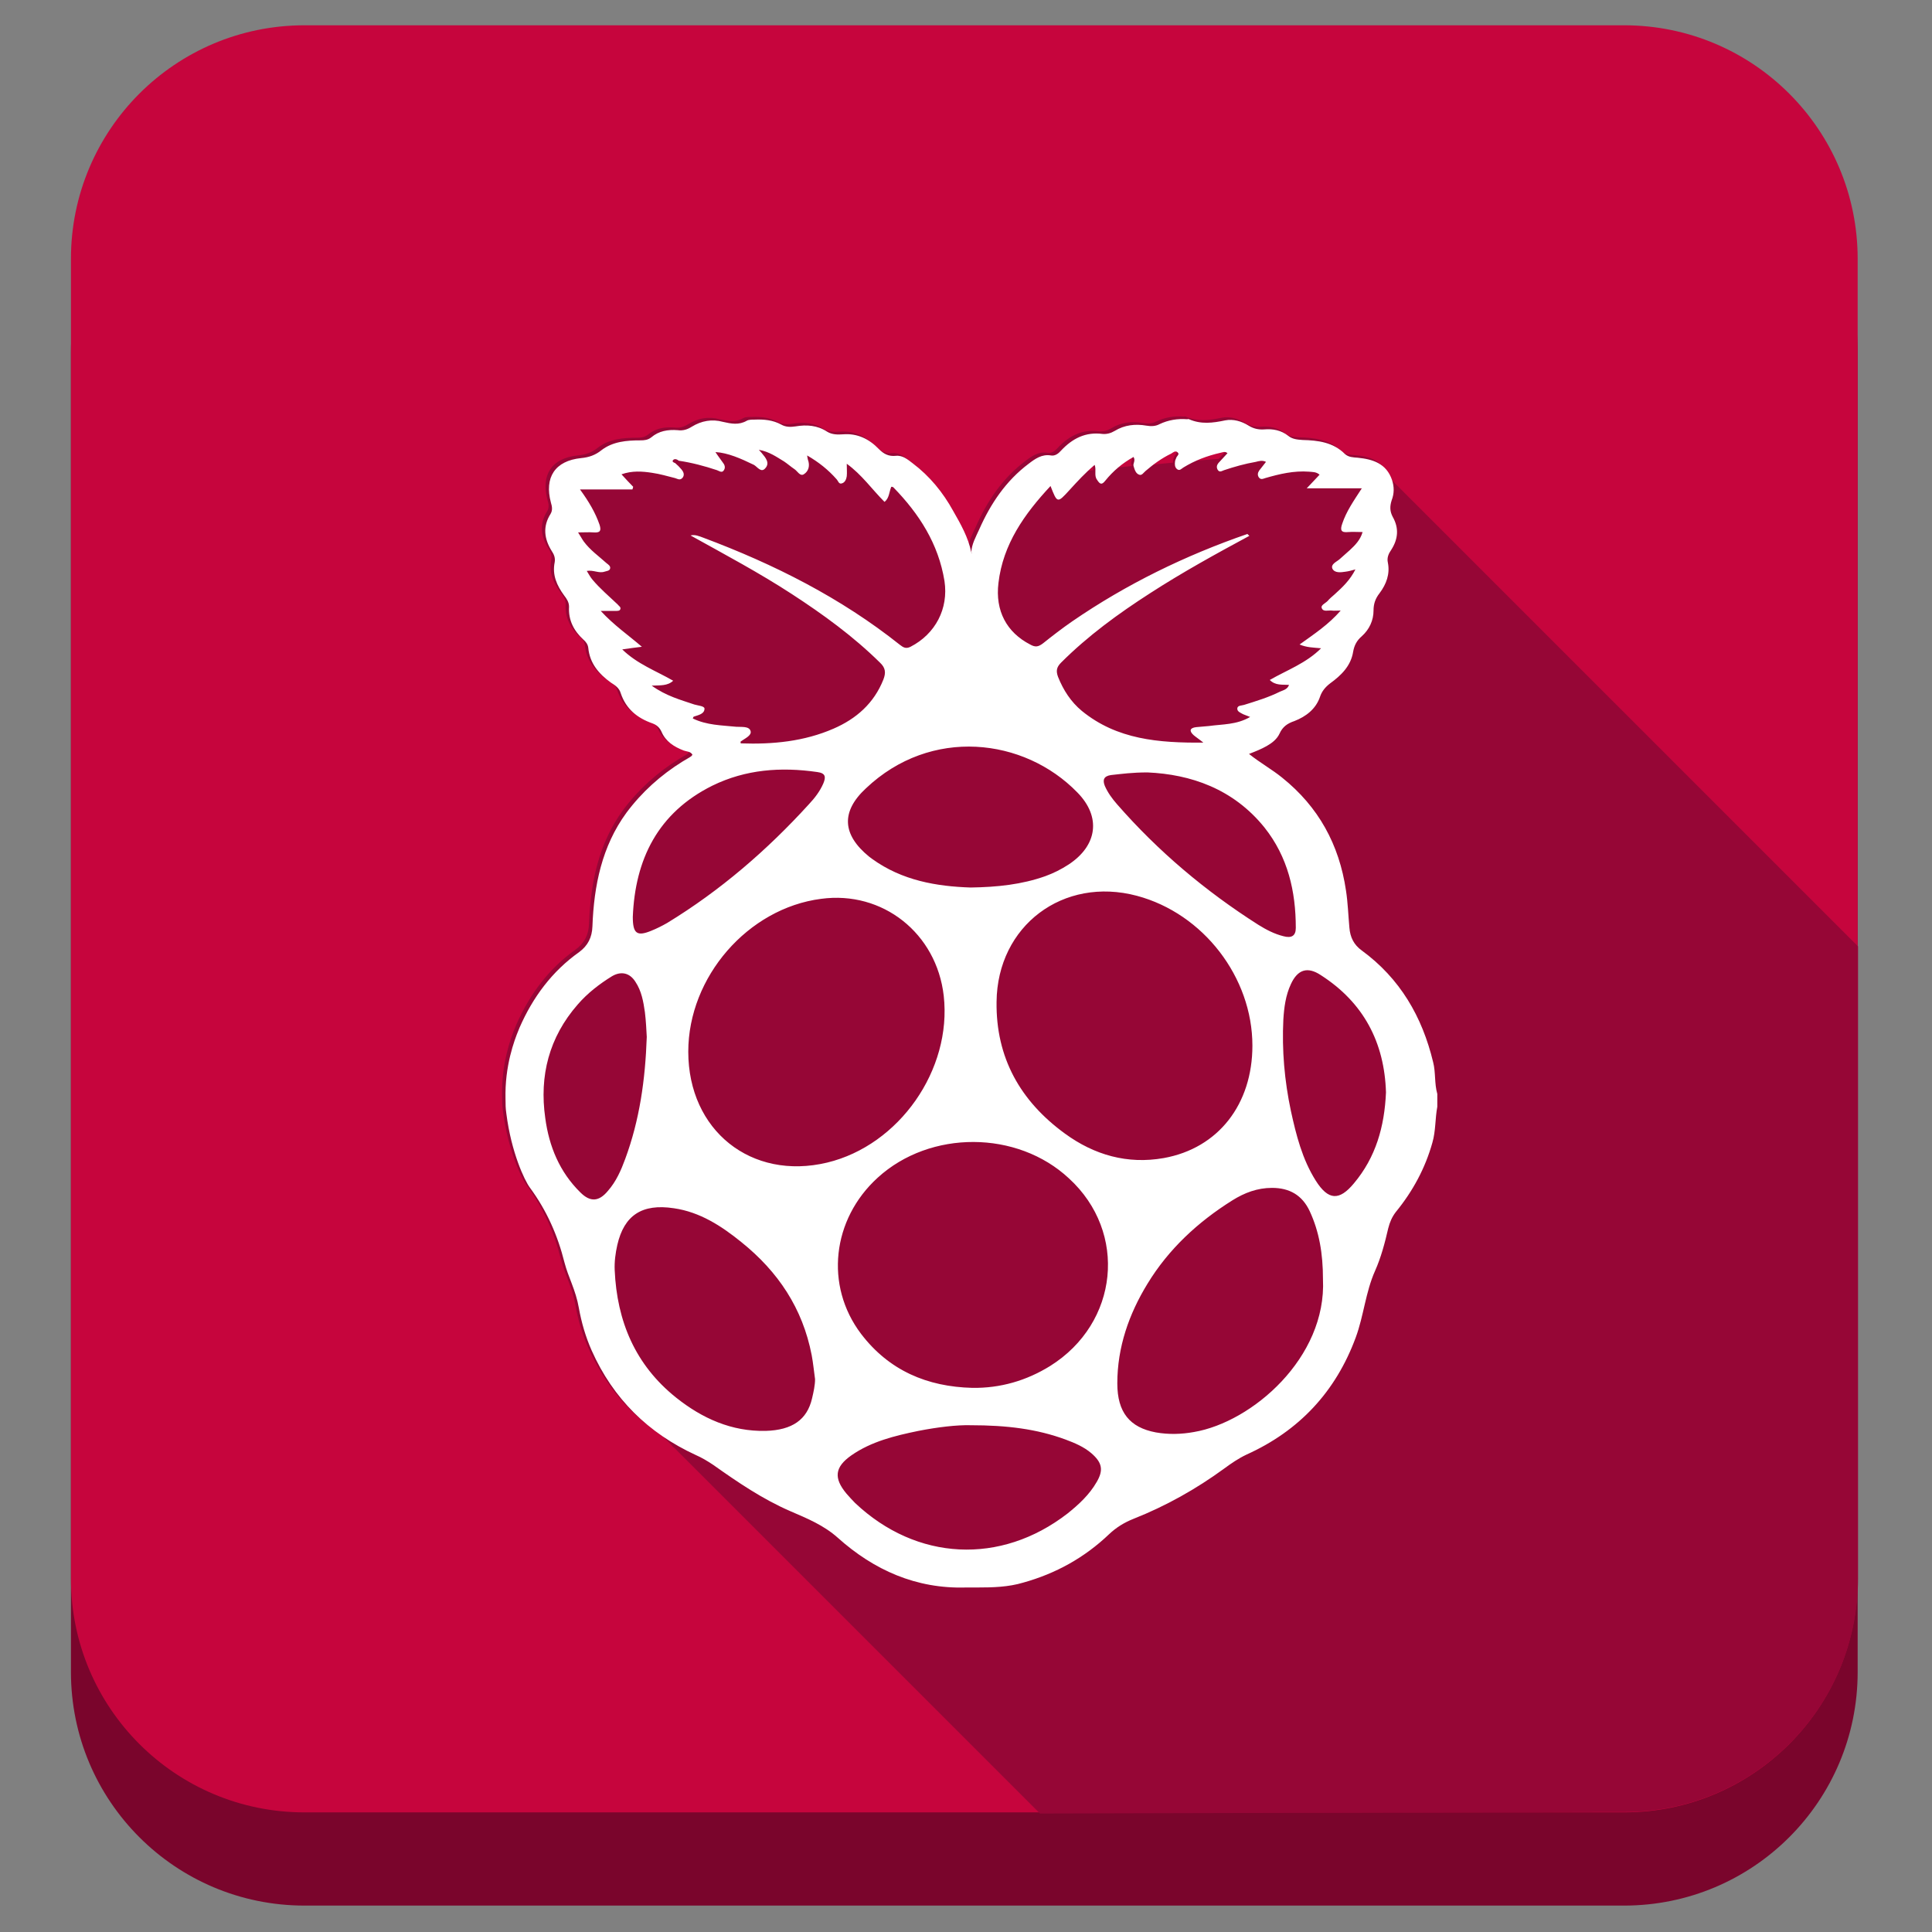 <?xml version="1.0" ?><svg style="enable-background:new 0 0 512 512;" version="1.1" viewBox="0 0 512 512" xml:space="preserve" xmlns="http://www.w3.org/2000/svg" xmlns:xlink="http://www.w3.org/1999/xlink"><rect x="0" y="0" width="512" height="512" fill="#808080" stroke="none"/><style type="text/css">
	.st0{fill:#7A052C;}
	.st1{fill:#C6053D;}
	.st2{fill:#960636;}
	.st3{fill:#FFFFFF;}
</style><g id="Edges"/><g id="Background_Bottom"><g><path class="st0" d="M492.3,443.1c0,34.2-27.7,61.9-61.9,61.9H80.7c-34.2,0-61.9-27.7-61.9-61.9V93.4c0-34.2,27.7-61.9,61.9-61.9    h349.7c34.2,0,61.9,27.7,61.9,61.9V443.1z"/></g></g><g id="Background"><path class="st1" d="M492.3,418.4c0,34.2-27.7,61.9-61.9,61.9H80.7c-34.2,0-61.9-27.7-61.9-61.9V68.6c0-34.2,27.7-61.9,61.9-61.9   h349.7c34.2,0,61.9,27.7,61.9,61.9V418.4z"/></g><g id="Shadow"><path class="st2" d="M256.7,146C257,145.8,256.7,146.3,256.7,146C256.6,146,256.6,146,256.7,146C256.6,146,256.7,146,256.7,146z"/><path class="st2" d="M368,126.4c-1.5-4.4-5.1-5.5-9.1-5.8c-1.2-0.1-2.4-0.1-3.4-1c-3.1-3.1-7.1-3.6-11.2-3.7   c-1.4-0.1-2.7-0.2-3.8-1.1c-1.9-1.5-4.1-1.9-6.4-1.7c-1.5,0.1-2.8-0.2-4.1-1c-1.9-1.2-4.1-1.8-6.2-1.4c-3.3,0.7-6.4,1.1-9.6-0.3   c-0.1-0.1-0.3,0-0.5,0c-2.5-0.2-5,0.2-7.3,1.3c-1.1,0.6-2.3,0.6-3.5,0.4c-2.9-0.5-5.8-0.2-8.4,1.4c-1,0.6-2.1,0.9-3.2,0.8   c-4.5-0.6-8,1.2-11,4.4c-0.7,0.8-1.6,1.5-2.7,1.3c-2.4-0.4-4.2,0.9-5.9,2.2c-6,4.5-10.1,10.6-13.1,17.4c-0.9,2-2,3.9-2.1,6.1   c-0.8-4-2.8-7.5-4.8-11c-2.7-4.9-6.2-9.2-10.7-12.6c-1.3-1-2.7-2.2-4.5-2c-1.9,0.2-3.2-0.5-4.5-1.8c-2.6-2.7-5.7-4.2-9.5-3.9   c-1.4,0.1-2.9,0.1-4.2-0.7c-2.6-1.7-5.4-1.9-8.4-1.4c-1.3,0.2-2.6,0.2-3.8-0.5c-2.2-1.2-4.6-1.4-7-1.3c-0.7,0-1.6,0-2.1,0.3   c-2.1,1.2-4.1,0.8-6.3,0.3c-2.9-0.8-5.7-0.3-8.3,1.3c-1.1,0.7-2.3,1.1-3.7,0.9c-2.6-0.2-5,0.2-7,1.9c-0.9,0.7-1.8,0.8-2.9,0.8   c-3.6,0-7.3,0.3-10.3,2.6c-1.6,1.3-3.3,1.9-5.4,2.1c-6.9,0.7-9.8,5.1-8,11.8c0.3,1,0.5,2-0.1,3c-2.1,3.3-1.7,6.6,0.3,9.8   c0.6,0.9,1,1.8,0.8,3c-0.7,3.4,0.6,6.2,2.5,8.8c0.7,0.9,1.3,1.8,1.3,3c-0.2,3.6,1.3,6.4,3.8,8.7c0.7,0.6,1.2,1.3,1.3,2.2   c0.4,4.1,2.8,6.9,6,9.2c1.1,0.7,2.2,1.4,2.6,2.8c1.4,4.2,4.4,6.6,8.4,8c1.1,0.4,1.9,1.1,2.4,2.2c1.1,2.6,3.3,4,5.9,5   c0.8,0.3,1.8,0.2,2.3,1.1c-0.1,0.2-0.2,0.3-0.3,0.4c-0.7,0.5-1.5,0.9-2.3,1.4c-5.8,3.6-10.8,8.1-14.9,13.6   c-6.5,8.9-8.6,19.3-9,30.1c-0.1,2.9-1.2,5.1-3.5,6.8c-7.2,5.1-12.3,12-15.8,20c-0.6,1.5-3.3,7.5-3.7,15.8c-0.1,2.1,0,3.9,0,5.1   c0,0.5,0.1,1.2,0.2,2c1.3,10.2,4.8,17.6,6.2,19.5c4.5,6.1,7.4,12.7,9.2,19.9c0.5,1.9,1.2,3.7,1.9,5.5c0.8,2.1,1.5,4.2,1.9,6.5   c0.7,3.9,1.8,7.7,3.4,11.3c4.4,9.8,10.9,17.5,19.5,23.2l2.5,2.5c0.2,0.2,0.4,0.5,0.6,0.7c0,0,0-0.1,0-0.1l97.1,97.1l154.9-0.4   c34.2,0,61.9-27.7,61.9-61.9l0-167.5L368,126.4z M322.9,119.5c0.6-0.1,1.2-0.5,1.9,0.1c-0.6,0.7-1.2,1.3-1.8,2   c-2.4,0.2-4.9,0.4-7.6,0.6C317.8,121,320.3,120.1,322.9,119.5z M309.9,119.8c0.5-0.3,1.1-0.9,1.7-0.3c0.6,0.5-0.3,1-0.4,1.5   c-0.1,0.3-0.3,0.6-0.3,0.9c0,0.2-0.1,0.5,0,0.7c-2,0.2-4.1,0.4-6.2,0.6C306.3,121.8,308,120.7,309.9,119.8z M299.8,120.6   c0.6,1-0.2,1.7,0,2.4c0.1,0.2,0.1,0.3,0.2,0.5c-1.6,0.2-3.3,0.3-5,0.5C296.5,122.7,298,121.6,299.8,120.6z M289.5,122.7   c0.2,0.7,0.2,1.3,0.2,1.9c-0.9,0.1-1.8,0.2-2.7,0.3C287.7,124.2,288.6,123.4,289.5,122.7z"/></g><g id="Symbol"><path class="st3" d="M379.8,281.5c-2.9-12.1-8.8-22.2-18.9-29.6c-2.1-1.5-3.1-3.5-3.3-6.1c-0.3-3.3-0.4-6.6-0.9-9.8   c-1.8-12.2-7.3-22.2-16.9-29.9c-2.7-2.2-5.8-3.9-8.8-6.3c1.8-0.7,3.3-1.3,4.7-2.1c1.4-0.8,2.7-1.8,3.4-3.3c0.8-1.8,2.1-2.7,3.9-3.3   c3.1-1.2,5.7-3.2,6.8-6.4c0.5-1.5,1.4-2.6,2.7-3.6c2.9-2.1,5.5-4.6,6.1-8.4c0.3-1.7,1-3,2.3-4.1c2-1.8,3.1-4.2,3.1-6.8   c0-1.8,0.5-3.2,1.6-4.6c1.8-2.4,2.8-5.1,2.2-8.1c-0.3-1.3,0.2-2.4,0.9-3.4c1.8-2.8,2.1-5.7,0.4-8.7c-0.8-1.5-0.8-2.8-0.3-4.4   c0.7-1.8,0.7-3.6,0.1-5.4c-1.5-4.4-5.1-5.5-9.1-5.9c-1.2-0.1-2.4-0.1-3.4-1c-3.1-3.1-7.1-3.6-11.2-3.7c-1.4-0.1-2.7-0.2-3.8-1.1   c-1.9-1.5-4.1-1.9-6.4-1.7c-1.5,0.1-2.8-0.2-4.1-1c-1.9-1.2-4.1-1.8-6.2-1.4c-3.3,0.7-6.4,1.1-9.6-0.3c-0.1-0.1-0.3,0-0.5,0   c-2.5-0.2-5,0.2-7.3,1.3c-1.1,0.6-2.3,0.6-3.5,0.4c-2.9-0.5-5.8-0.2-8.4,1.4c-1,0.6-2.1,0.9-3.2,0.8c-4.5-0.6-8,1.2-11,4.4   c-0.7,0.8-1.6,1.5-2.7,1.3c-2.4-0.4-4.2,0.9-5.9,2.2c-6,4.5-10.1,10.6-13.1,17.4c-0.9,2-2,3.9-2.1,6.1c-0.8-4-2.8-7.5-4.8-11   c-2.7-4.9-6.2-9.2-10.7-12.6c-1.3-1-2.7-2.2-4.5-2c-1.9,0.2-3.2-0.5-4.5-1.8c-2.6-2.7-5.7-4.2-9.5-3.9c-1.4,0.1-2.9,0.1-4.2-0.7   c-2.6-1.7-5.4-1.9-8.4-1.4c-1.3,0.2-2.6,0.2-3.8-0.5c-2.2-1.2-4.6-1.4-7-1.3c-0.7,0-1.6,0-2.1,0.3c-2.1,1.2-4.1,0.8-6.3,0.3   c-2.9-0.8-5.7-0.3-8.3,1.3c-1.1,0.7-2.3,1.1-3.7,0.9c-2.6-0.2-5,0.2-7,1.9c-0.9,0.7-1.8,0.8-2.9,0.8c-3.6,0-7.3,0.3-10.3,2.6   c-1.6,1.3-3.3,1.9-5.4,2.1c-6.9,0.7-9.8,5.1-8,11.8c0.3,1,0.5,2-0.1,3c-2.1,3.3-1.7,6.6,0.3,9.8c0.6,0.9,1,1.8,0.8,3   c-0.7,3.4,0.6,6.2,2.5,8.8c0.7,0.9,1.3,1.8,1.3,3c-0.2,3.6,1.3,6.4,3.8,8.7c0.7,0.6,1.2,1.3,1.3,2.2c0.4,4.1,2.8,6.9,6,9.2   c1.1,0.7,2.2,1.4,2.6,2.8c1.4,4.2,4.4,6.6,8.4,8c1.1,0.4,1.9,1.1,2.4,2.2c1.1,2.6,3.3,4,5.9,5c0.8,0.3,1.8,0.2,2.3,1.1   c-0.1,0.2-0.2,0.3-0.3,0.4c-0.7,0.5-1.5,0.9-2.3,1.4c-5.8,3.6-10.8,8.1-14.9,13.6c-6.5,8.9-8.6,19.3-9,30.1   c-0.1,2.9-1.2,5.1-3.5,6.8c-7.2,5.1-12.3,12-15.8,20c-0.6,1.5-3.3,7.5-3.7,15.8c-0.1,2.1,0,3.9,0,5.1c0,0.5,0.1,1.2,0.2,2   c1.3,10.2,4.8,17.6,6.2,19.5c4.5,6.1,7.4,12.7,9.2,19.9c0.5,1.9,1.2,3.7,1.9,5.5c0.8,2.1,1.5,4.2,1.9,6.5c0.7,3.9,1.8,7.7,3.4,11.3   c5.7,12.8,15,21.9,27.6,27.7c1.6,0.7,3.1,1.6,4.6,2.6c6.5,4.6,13.1,9.1,20.5,12.3c4.4,1.9,8.8,3.7,12.5,7   c9.6,8.6,20.8,13.6,34,13.2c1,0,2,0,3,0c4.1,0,8.2-0.1,12.2-1.3c8.6-2.4,16.2-6.6,22.7-12.8c1.9-1.8,4-3.1,6.5-4.1   c8.6-3.4,16.6-7.9,24-13.3c1.9-1.4,3.8-2.7,5.9-3.7c14-6.3,23.7-16.7,29-31.1c2.1-5.7,2.6-12,5.1-17.6c1.6-3.6,2.6-7.4,3.5-11.3   c0.4-1.6,1-3,2-4.3c4.5-5.5,7.8-11.6,9.7-18.4c0.9-3.1,0.7-6.3,1.3-9.5c0-1.1,0-2.3,0-3.4C380.1,287.1,380.5,284.2,379.8,281.5z    M335.1,219.3c6.2,7.8,8.3,16.9,8.3,26.6c0,2.1-1.1,2.8-3.3,2.2c-2.4-0.6-4.5-1.7-6.6-3c-14-8.9-26.6-19.5-37.5-32   c-1.3-1.5-2.4-3-3.2-4.8c-0.6-1.5-0.4-2.6,1.6-2.9c2.8-0.3,5.6-0.7,9.7-0.7C315.5,205.2,326.8,209,335.1,219.3z M331.9,277.1   c0,15.5-9,27.2-23.5,29.8c-9.6,1.7-18.4-0.8-26.2-6.5c-11.8-8.6-18.3-20.1-18.1-34.9c0.2-20.2,17.7-33.3,37.2-28.1   C318.9,242.1,331.9,259,331.9,277.1z M264.6,154.5c1.2-10.3,6.9-18.3,13.8-25.7c1.8,4.6,1.8,4.6,5,1.1c2.1-2.3,4.2-4.6,6.7-6.7   c0.5,1.4-0.2,2.8,0.6,3.9c0.7,1.1,1.2,1.6,2.2,0.3c2.1-2.6,4.6-4.7,7.5-6.3c0.6,1-0.2,1.7,0,2.4c0.3,1,0.6,2,1.5,2.3   c0.7,0.3,1.2-0.6,1.7-1c2.1-1.8,4.3-3.4,6.8-4.6c0.5-0.3,1.1-0.9,1.7-0.3c0.6,0.5-0.3,1-0.4,1.5c-0.1,0.3-0.3,0.6-0.3,0.9   c-0.1,0.7-0.1,1.5,0.5,2c0.7,0.6,1.2-0.1,1.7-0.4c3.1-1.9,6.3-3.1,9.8-3.9c0.6-0.1,1.2-0.5,1.9,0.1c-0.8,0.9-1.6,1.7-2.4,2.6   c-0.4,0.5-0.6,1.1-0.2,1.8c0.5,0.8,1.1,0.3,1.7,0.1c2.7-0.9,5.5-1.7,8.4-2.2c0.8-0.2,1.7-0.5,2.7,0c-0.6,0.8-1.2,1.5-1.8,2.3   c-0.4,0.6-0.5,1.2-0.1,1.8c0.5,0.7,1.1,0.4,1.7,0.2c3.8-1.1,7.6-2,11.6-1.7c0.9,0.1,1.9,0,2.8,0.8c-1,1.1-2,2.1-3.4,3.6   c5,0,9.5,0,14.6,0c-2.2,3.4-4.1,6.1-5.2,9.4c-0.6,1.7-0.3,2.4,1.6,2.2c1.2-0.1,2.4,0,3.8,0c-0.6,2.1-2,3.5-3.4,4.8   c-0.9,0.8-1.8,1.6-2.7,2.4c-0.8,0.7-2.4,1.3-1.9,2.5c0.6,1.2,2.2,1,3.5,0.8c0.8-0.1,1.5-0.3,2.6-0.6c-1.4,2.8-3.4,4.7-5.5,6.6   c-0.7,0.6-1.4,1.2-1.9,1.8c-0.6,0.6-1.9,1.1-1.5,1.9c0.4,1,1.7,0.5,2.6,0.6c0.7,0.1,1.4,0,2.4,0c-3.2,3.7-7,6.2-10.9,9   c1.9,0.8,3.6,0.8,5.7,1c-4,4-9.1,5.8-13.6,8.4c1.5,1.5,3.3,1.2,5.1,1.3c-0.4,1.2-1.5,1.4-2.4,1.8c-3,1.5-6.3,2.5-9.5,3.5   c-0.6,0.2-1.7,0.1-1.8,0.9c-0.1,0.9,0.9,1.2,1.6,1.6c0.5,0.2,1,0.4,1.8,0.7c-3.6,2.1-7.3,1.9-10.9,2.4c-1.1,0.1-2.2,0.2-3.4,0.3   c-1.7,0.2-1.9,1-0.7,2.1c0.7,0.6,1.5,1.1,2.6,2c-11.8,0.1-22.9-0.8-32.2-8.4c-2.9-2.4-4.9-5.5-6.3-9c-0.6-1.6-0.4-2.6,0.8-3.8   c7.1-7.1,15.2-13,23.6-18.4c8.5-5.5,17.4-10.4,26.3-15.2v0c-0.2-0.2-0.4-0.3-0.5-0.5c-16.5,5.7-32.1,13.3-46.5,23.2   c-2.6,1.8-5.2,3.8-7.7,5.8c-1.2,0.9-2,1.1-3.4,0.3C266.8,167.6,263.7,161.9,264.6,154.5z M257.4,146.5   C257.7,146.3,257.4,146.8,257.4,146.5C257.3,146.5,257.3,146.5,257.4,146.5C257.3,146.5,257.4,146.5,257.4,146.5z M285.5,210   c6.4,6.5,5.3,14.1-2.3,19.1c-2,1.3-4,2.3-6.2,3.1c-6.2,2.2-12.7,2.9-19.8,3c-8.9-0.3-18.1-1.8-26.1-7.6c-0.3-0.2-0.5-0.4-0.8-0.6   c-7.1-5.8-7.5-11.9-0.8-18.1C246.7,192.6,271.4,195.5,285.5,210z M172.7,181.7c2.3-0.1,4.2,0.1,5.7-1.3c-4.5-2.6-9.5-4.4-13.5-8.3   c2-0.3,3.6-0.5,5.2-0.7c-3.6-3.1-7.4-5.7-10.9-9.5c1.7,0,2.9,0,4,0c0.5,0,1.1,0,1.2-0.5c0.2-0.5-0.4-0.8-0.7-1.2   c-2.3-2.2-4.7-4.2-6.7-6.6c-0.5-0.6-0.9-1.3-1.5-2.3c1.8-0.3,3.2,0.7,4.7,0.2c0.6-0.2,1.4-0.2,1.5-0.9c0.1-0.6-0.5-1-0.9-1.3   c-2.1-1.9-4.4-3.5-6.1-5.8c-0.5-0.7-0.9-1.5-1.5-2.4c1.6,0,2.9-0.1,4.2,0c1.6,0.1,2-0.4,1.5-2c-1.1-3.2-2.8-6.1-5.2-9.4   c4.9,0,9.4,0,13.9,0c0.1-0.2,0.1-0.4,0.2-0.7c-1-1-1.9-2-3.1-3.3c2.8-1,5.5-0.8,8.1-0.4c2.1,0.3,4.1,0.9,6.1,1.4   c0.7,0.2,1.3,0.7,2-0.1c0.6-0.8,0.2-1.6-0.3-2.2c-0.5-0.6-1.1-1.2-1.7-1.7v0l0,0c-0.4-0.1-0.9-0.4-0.5-0.8c0.4-0.4,1-0.2,1.5,0.2   c3.4,0.5,6.8,1.4,10.1,2.5c0.6,0.2,1.4,0.9,1.9-0.1c0.4-0.7,0.1-1.4-0.4-2c-0.7-1-1.4-1.9-1.9-2.7c3.3,0.2,6.7,1.7,10.2,3.4   c0.9,0.5,1.9,2.2,3,0.9c1.3-1.4,0.1-2.8-0.9-4c-0.2-0.2-0.3-0.4-0.8-0.9c2.8,0.5,4.7,1.9,6.7,3.1c0.9,0.6,1.8,1.4,2.7,2   c0.8,0.5,1.5,2,2.5,1.4c1.3-0.8,1.7-2.3,1.1-3.9c-0.1-0.3-0.1-0.6-0.2-1.1c3.1,1.8,5.6,3.8,7.8,6.3c0.4,0.4,0.6,1.4,1.4,1.1   c0.8-0.2,1.2-1.1,1.3-1.9c0.1-1,0-1.9,0-3.3c4,2.9,6.7,6.8,10,10.1c1.3-1,1.2-2.6,1.8-4c0.2,0,0.4,0,0.6,0.2   c6.8,7,11.9,14.9,13.5,24.8c1.1,7.3-2.4,14-9,17.4c-1.2,0.6-1.9,0.2-2.8-0.5c-15.7-12.5-33.4-21.4-52.1-28.4   c-1.1-0.4-2.2-0.9-3.4-0.6c9,5,18.2,9.9,26.8,15.5c8.3,5.4,16.3,11.2,23.4,18.2c1.5,1.4,1.6,2.7,0.9,4.5c-2.5,6.3-7.2,10.4-13.2,13   c-7.8,3.4-16.1,4.2-24.6,3.9c0-0.2-0.1-0.4,0-0.5c1.1-0.8,3-1.6,2.6-2.8c-0.4-1.3-2.4-1-3.8-1.1c-3.9-0.4-7.8-0.4-11.5-2.2   c0.1-0.3,0.2-0.5,0.3-0.5c1.2-0.4,2.8-0.7,2.8-2.1c0-0.7-1.7-0.8-2.7-1.1C180.5,185.5,176.6,184.5,172.7,181.7z M188.8,208.2   c8.8-4.3,18.1-5,27.8-3.6c2.2,0.3,2.3,1.3,1.6,3c-0.9,2.1-2.3,3.9-3.8,5.5c-11.1,12.2-23.5,22.9-37.6,31.5   c-1.4,0.8-2.8,1.5-4.3,2.1c-3.7,1.5-4.8,0.7-4.8-3.7C168.3,227.8,174.3,215.4,188.8,208.2z M153.8,316c-5.5-5.4-8.3-12.2-9.3-19.7   c-1.6-11.2,1-21.4,8.6-30.1c2.6-3,5.7-5.4,9.1-7.5c2.4-1.4,4.7-0.9,6.2,1.5c1.6,2.4,2.1,5.2,2.5,8c0.3,2.4,0.4,4.8,0.5,6.6   c-0.4,11.4-1.9,22-5.7,32.3c-1.1,3-2.4,6-4.6,8.5C158.7,318.5,156.4,318.6,153.8,316z M215.2,370.6c-1.3,5.6-5.2,8.4-12.3,8.6   c-9,0.2-16.8-3.3-23.7-8.8c-10.9-8.7-15.7-20.3-16.3-33.8c-0.1-2.2,0.2-4.5,0.7-6.7c1.8-7.8,6.5-11,15-9.7c6.9,1,12.6,4.7,17.9,9   c9.7,7.8,16.2,17.5,18.6,29.9c0.4,2.1,0.6,4.3,0.9,6.4C216,367.1,215.6,368.9,215.2,370.6z M219.2,308.1   c-20.1,4.8-36.8-8.5-36.8-29.4c0-19.8,15.8-38,35.2-40.5c16.3-2.2,30.6,9.1,32.5,25.7C252.3,283.5,238.3,303.5,219.2,308.1z    M290.6,392.8c-1.9,3.3-4.7,5.9-7.7,8.3c-17.7,13.7-40,12.6-56.3-2.8c-0.8-0.8-1.5-1.6-2.3-2.5c-3.4-4.1-3.1-7,1.3-10.1   c5.3-3.7,11.5-5.2,17.8-6.5c5.1-1,10.2-1.6,13.8-1.5c9.7,0,17.6,1,25.2,3.8c2.4,0.9,4.8,1.9,6.8,3.6   C292.1,387.6,292.5,389.6,290.6,392.8z M278.3,362c-6.3,3.9-13.2,5.9-20.6,5.8c-12-0.3-22.1-4.6-29.5-14.3   c-9.7-12.8-7.7-30.4,4.4-41.4c13.9-12.7,37-12.6,50.7,0.2C298.9,326.6,296.5,350.6,278.3,362z M316.4,379.5   c-3.3,0.6-6.7,0.7-10.1,0.1c-6.9-1.3-10.2-5.3-10.2-13c0-9.6,3.1-18.4,8-26.4c5.6-9.2,13.4-16.4,22.5-22.1c3.2-2,6.6-3.3,10.5-3.3   c4.6,0,8,1.9,10,6.2c2.5,5.4,3.5,11.2,3.5,18C351.6,359.8,331.8,376.9,316.4,379.5z M358.8,313.6c-3.9,4.7-6.8,4.5-10.1-0.7   c-3.6-5.7-5.2-12.1-6.6-18.5c-1.7-8-2.4-16.1-2-24.2c0.2-3.2,0.6-6.4,2-9.4c1.8-3.9,4.4-4.7,7.9-2.4c11.4,7.3,16.9,17.9,17.3,31.1   C366.9,298.6,364.6,306.7,358.8,313.6z"/></g></svg>